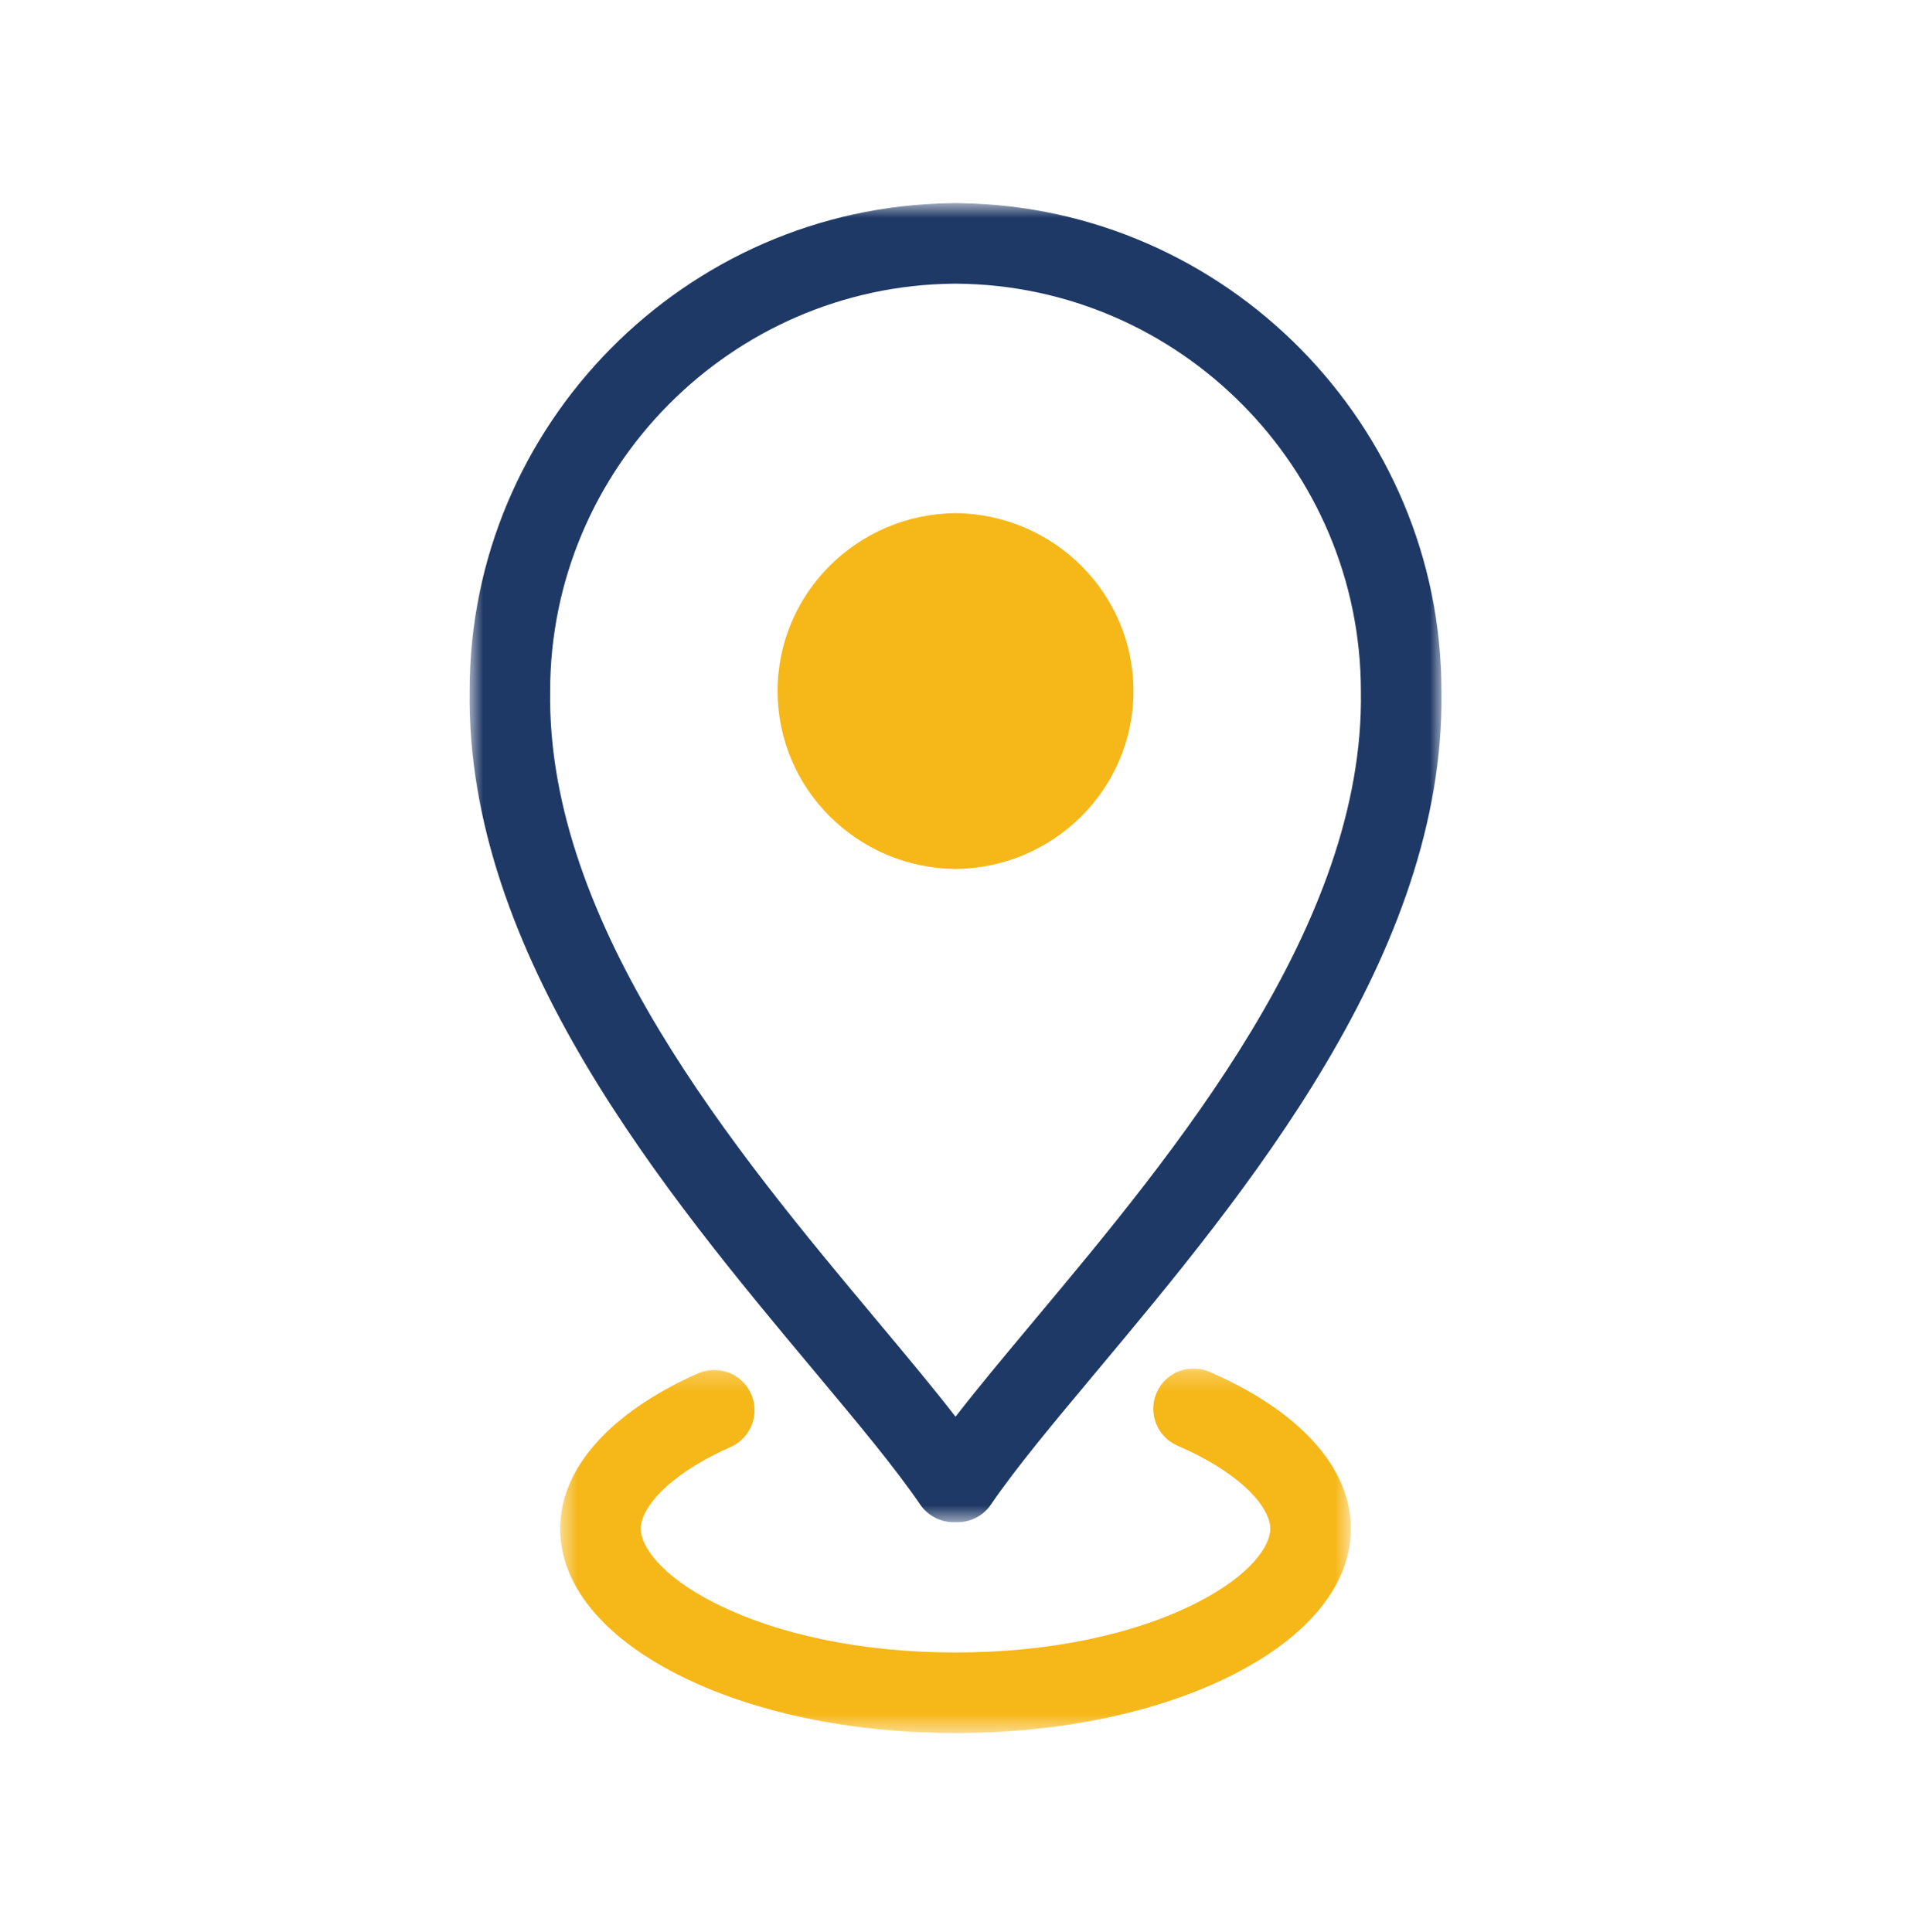 <svg width="101" height="102" viewBox="0 0 101 102" fill="none" xmlns="http://www.w3.org/2000/svg">
<mask id="mask0_213_78" style="mask-type:luminance" maskUnits="userSpaceOnUse" x="29" y="72" width="43" height="20">
<path d="M29.524 72.23H71.344V91.502H29.524V72.23Z" fill="white"/>
</mask>
<g mask="url(#mask0_213_78)">
<path d="M37.695 76.819C37.976 76.675 38.268 76.538 38.565 76.407C39.64 75.936 40.13 74.682 39.66 73.607C39.189 72.532 37.933 72.044 36.86 72.513C36.486 72.676 36.125 72.848 35.764 73.031C31.774 75.076 29.575 77.804 29.575 80.715C29.575 83.641 31.774 86.373 35.767 88.409C39.686 90.404 44.9 91.504 50.449 91.504C55.999 91.504 61.212 90.404 65.129 88.409C69.122 86.372 71.321 83.64 71.321 80.715C71.321 77.805 69.123 75.076 65.129 73.029C64.719 72.82 64.293 72.621 63.856 72.432C62.776 71.969 61.527 72.465 61.062 73.542C60.599 74.621 61.096 75.873 62.174 76.336C62.526 76.488 62.867 76.648 63.193 76.813C66.055 78.28 67.07 79.831 67.07 80.714C67.07 81.605 66.056 83.163 63.199 84.62C59.869 86.318 55.34 87.252 50.449 87.252C45.558 87.252 41.03 86.318 37.699 84.62C34.84 83.164 33.828 81.606 33.828 80.714C33.827 79.832 34.841 78.281 37.695 76.819Z" fill="#F6B719"/>
</g>
<mask id="mask1_213_78" style="mask-type:luminance" maskUnits="userSpaceOnUse" x="24" y="10" width="53" height="71">
<path d="M24.79 10.723H76.144V80.384H24.79V10.723Z" fill="white"/>
</mask>
<g mask="url(#mask1_213_78)">
<path d="M50.73 10.73C50.673 10.725 50.615 10.723 50.557 10.723H50.342C50.284 10.723 50.226 10.725 50.171 10.73C36.163 10.936 24.796 22.459 24.796 36.45C24.575 50.37 35.227 63.109 43.004 72.41C45.285 75.138 47.255 77.495 48.587 79.446C48.983 80.026 49.64 80.373 50.343 80.373H50.558C51.261 80.373 51.918 80.026 52.314 79.446C53.645 77.494 55.616 75.138 57.897 72.409C65.674 63.108 76.324 50.369 76.104 36.484C76.103 22.46 64.735 10.938 50.73 10.73ZM54.634 69.682C53.073 71.551 51.652 73.25 50.449 74.802C49.246 73.25 47.826 71.551 46.265 69.683C38.916 60.893 28.851 48.855 29.047 36.484C29.047 24.732 38.608 15.085 50.361 14.979C50.391 14.979 50.42 14.978 50.449 14.976C50.479 14.978 50.507 14.979 50.538 14.979C62.29 15.085 71.851 24.732 71.851 36.517C72.047 48.855 61.983 60.893 54.634 69.682Z" fill="#1F3966"/>
</g>
<path d="M50.449 27.093C45.253 27.149 41.054 31.332 41.054 36.489C41.054 41.645 45.249 45.827 50.449 45.883C55.649 45.827 59.843 41.645 59.843 36.489C59.843 31.332 55.643 27.149 50.449 27.093Z" fill="#F6B719"/>
</svg>
